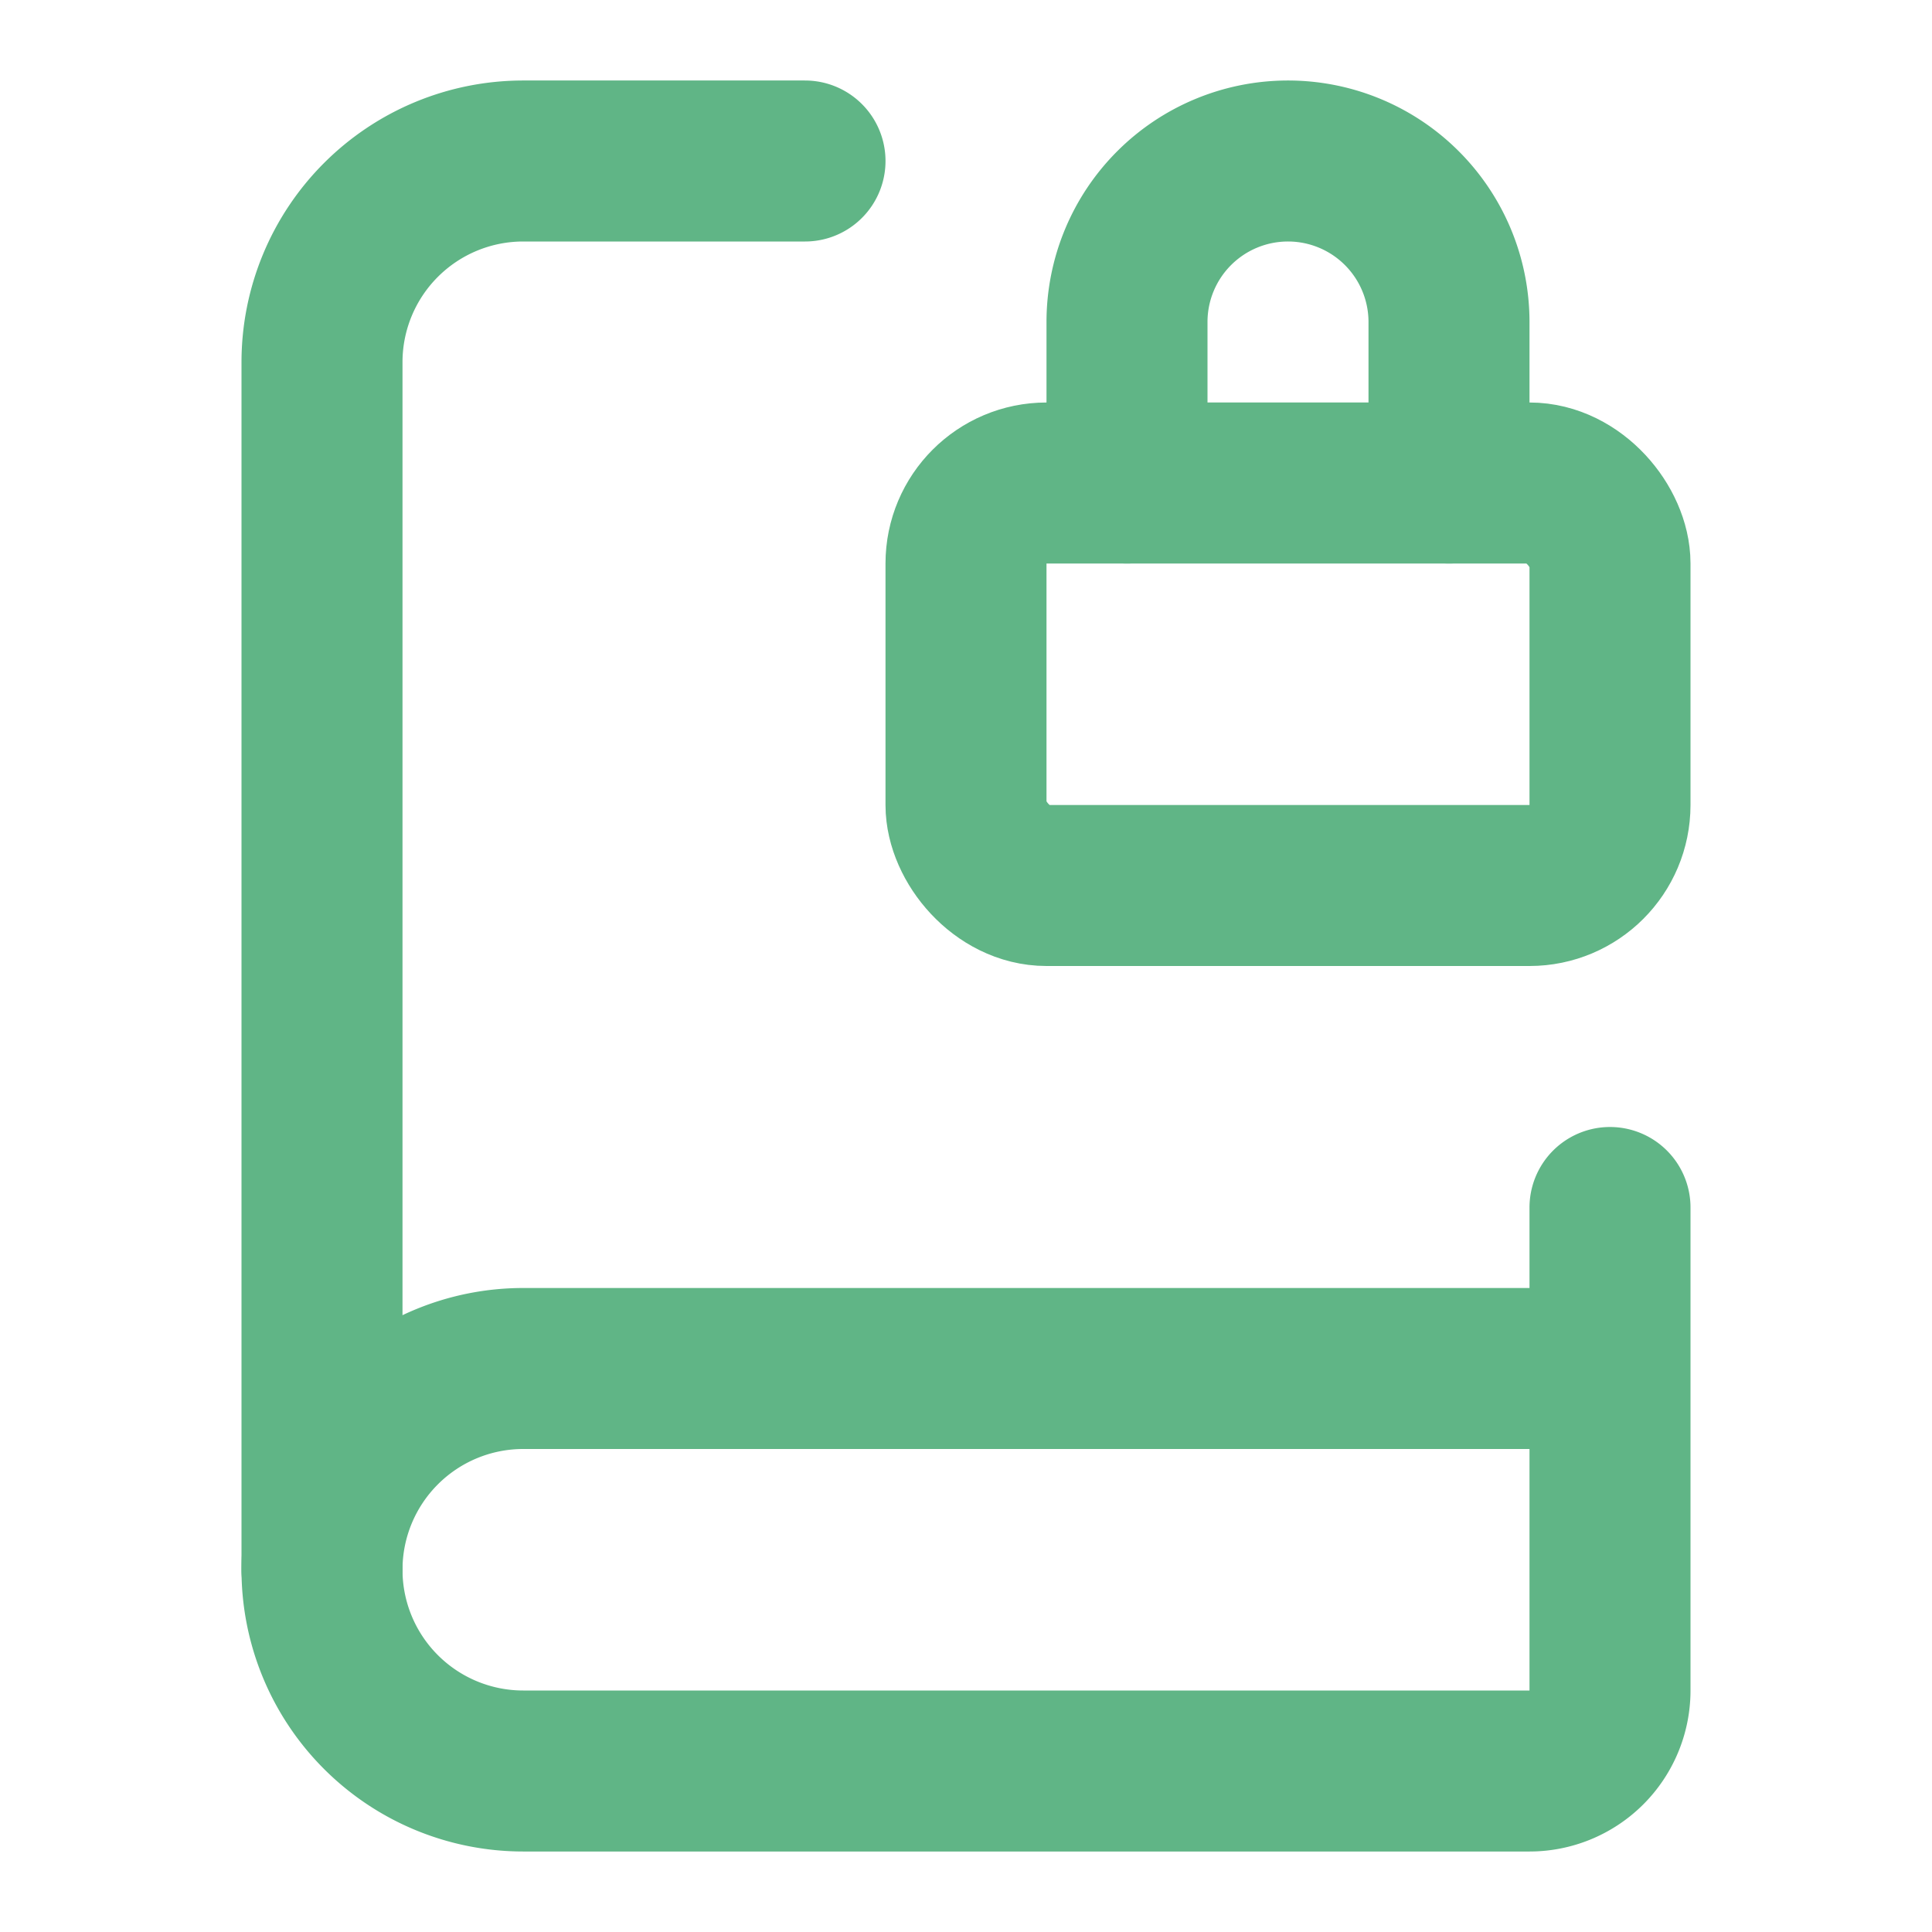 <svg xmlns="http://www.w3.org/2000/svg" width="24" height="24" viewBox="0 0 24 24" fill="none" stroke="#60b586" stroke-width="2" stroke-linecap="round" stroke-linejoin="round" class="lucide lucide-book-lock"><path d="M18 6V4a2 2 0 1 0-4 0v2"/><path d="M20 15v6a1 1 0 0 1-1 1H6.5a1 1 0 0 1 0-5H20"/><path d="M4 19.5v-15A2.5 2.5 0 0 1 6.5 2H10"/><rect x="12" y="6" width="8" height="5" rx="1"/></svg>